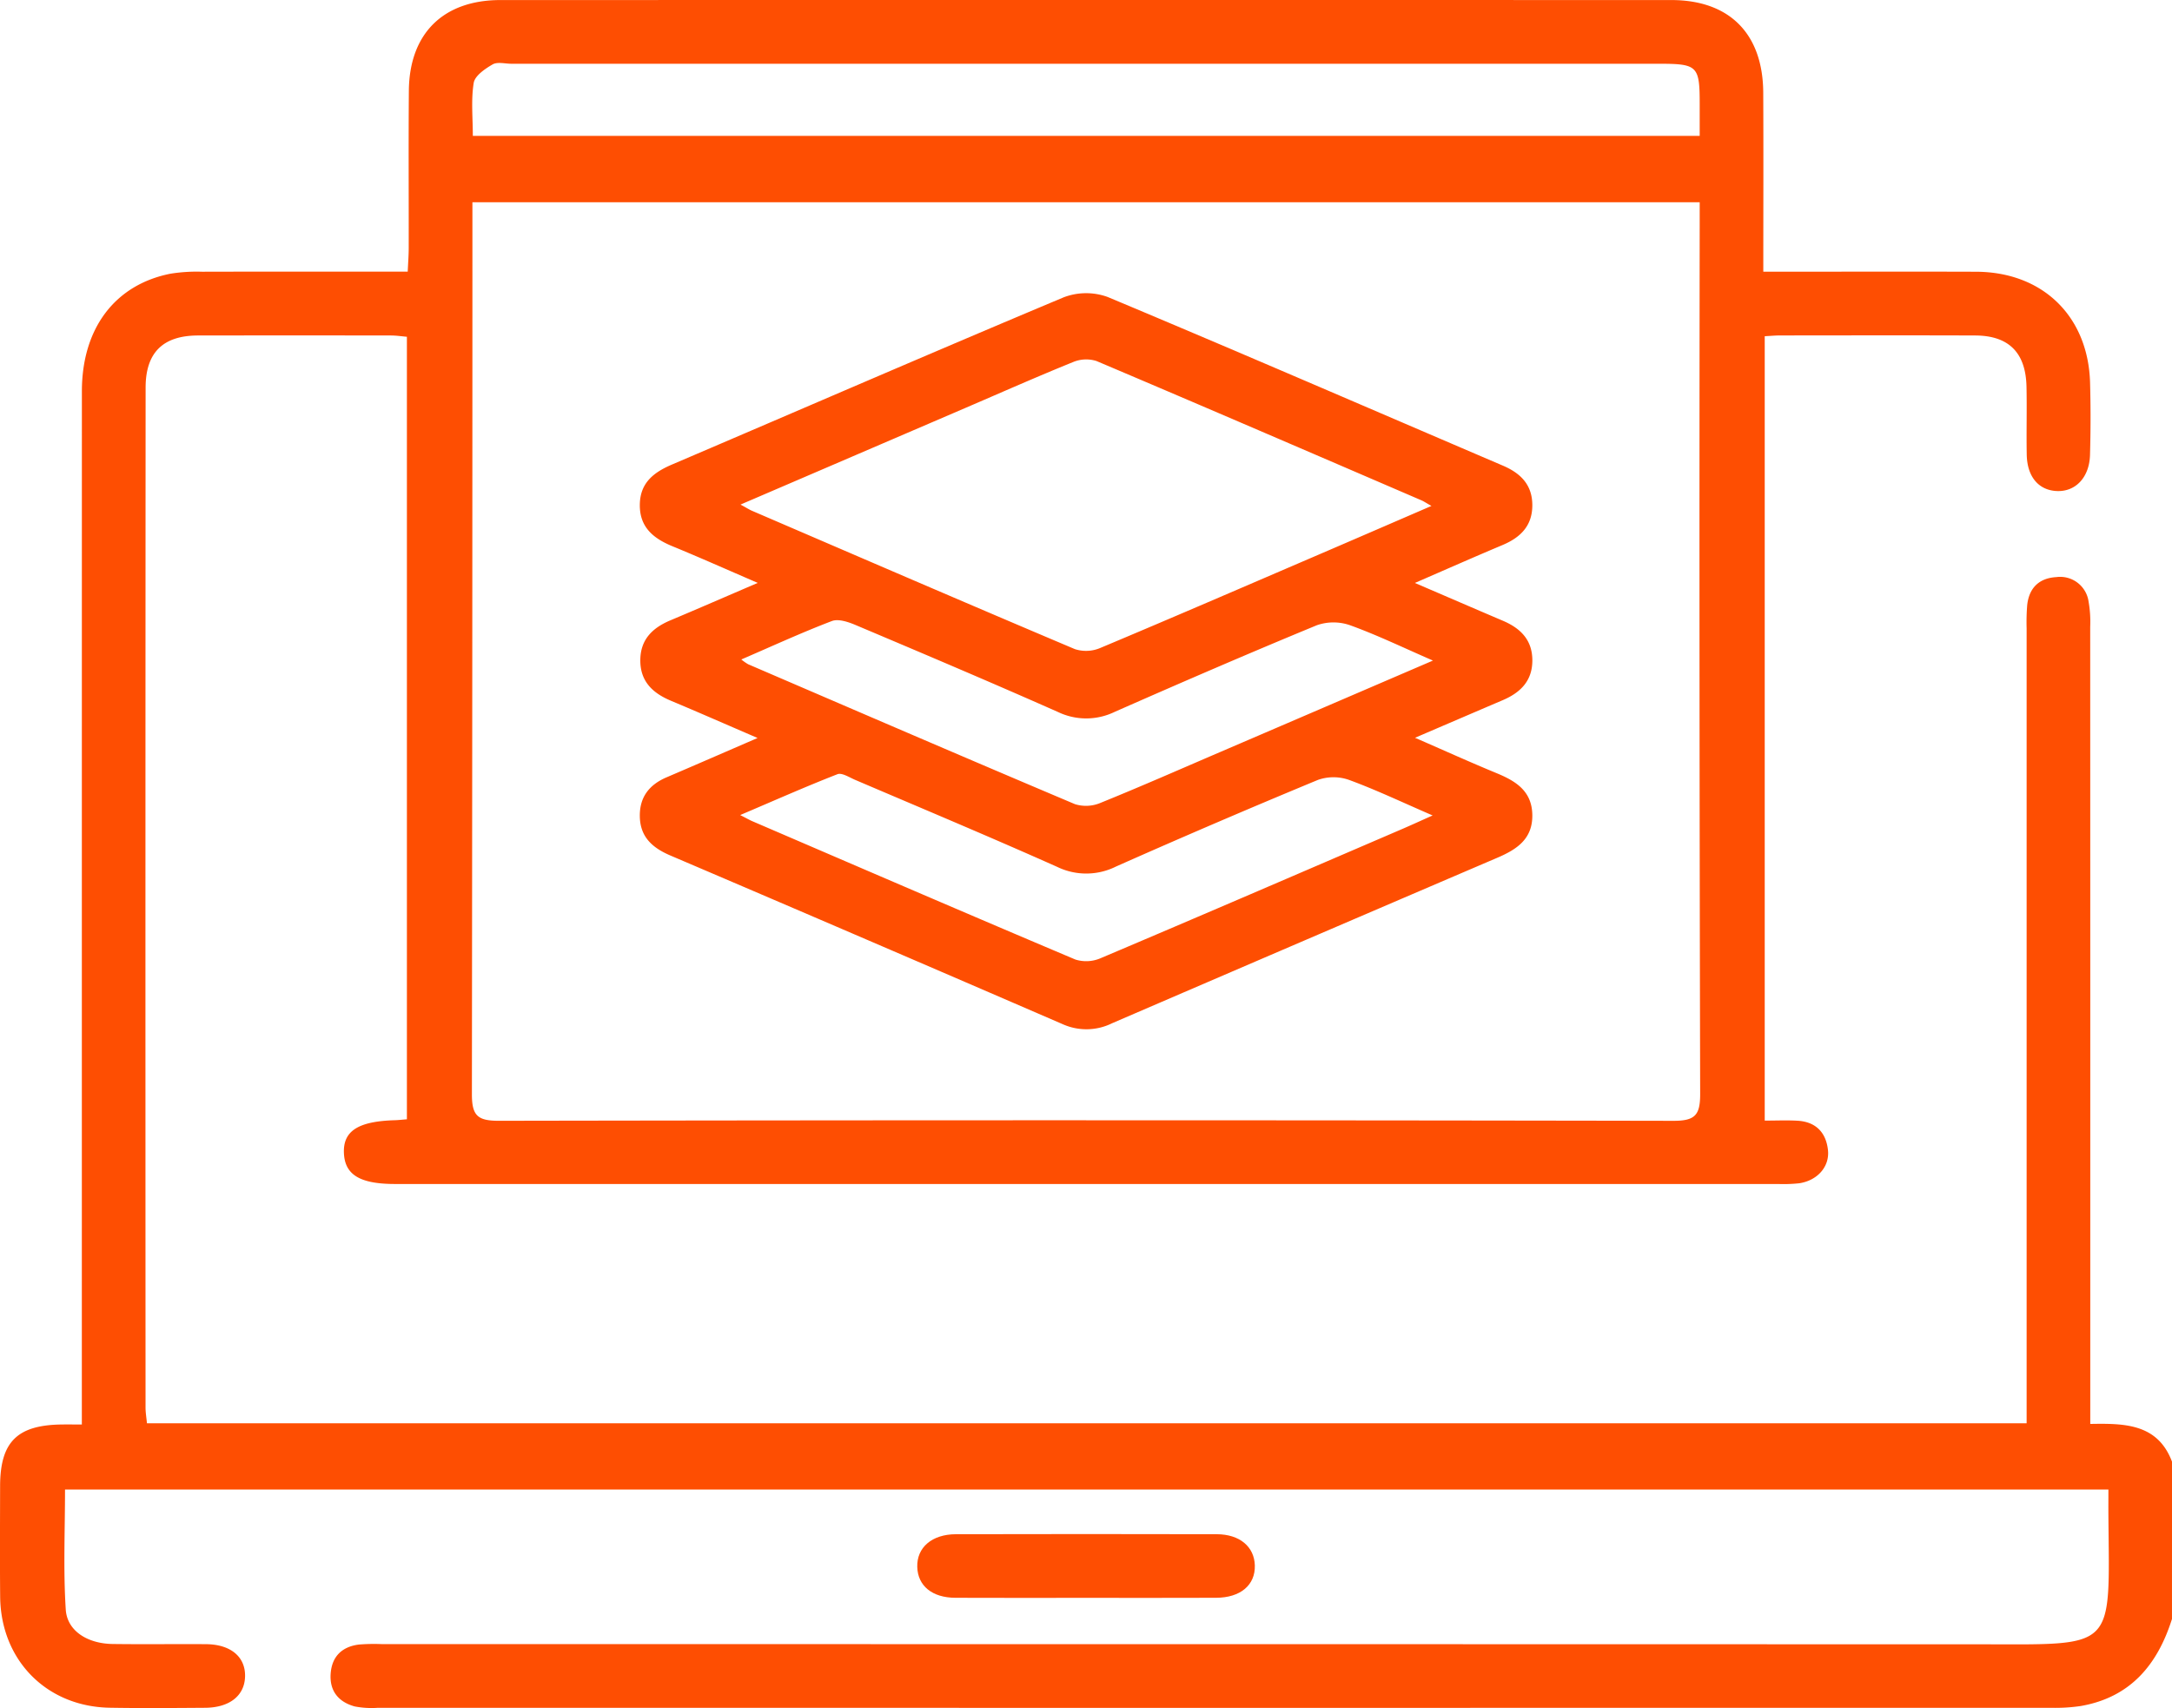<?xml version="1.0" encoding="UTF-8"?> <svg xmlns="http://www.w3.org/2000/svg" id="Magento_Theme_Development" data-name="Magento Theme Development" width="383.272" height="301.42" viewBox="0 0 383.272 301.42"><path id="Path_20174" data-name="Path 20174" d="M383.27,285.693c-2.551,8.072-7.333,13.831-16.078,15.358a30.412,30.412,0,0,1-5.213.32q-147.646.021-295.294,0a15.725,15.725,0,0,1-4.088-.24c-2.842-.778-4.469-2.713-4.249-5.785.218-3.044,2.006-4.759,4.976-5.137a32.748,32.748,0,0,1,4.112-.075q141.1,0,282.2.031c23.911.021,22.6,1.128,22.414-22.677-.012-1.471,0-2.943,0-4.638H11.475c0,7.082-.321,14.156.129,21.181.243,3.792,3.865,6.018,8.274,6.079,5.488.076,10.978-.006,16.467.032,4.338.03,6.957,2.209,6.9,5.646-.052,3.409-2.7,5.55-7.043,5.58-5.614.039-11.229.088-16.842-.01-11.15-.193-19.225-8.394-19.331-19.6-.061-6.5-.021-13-.01-19.5.012-7.8,3-10.786,10.89-10.883.986-.012,1.972,0,3.534,0v-4.936q0-88.686.008-177.373c0-11.1,5.809-18.817,15.629-20.766a29.249,29.249,0,0,1,5.583-.349c11.959-.029,23.918-.015,36.284-.015.067-1.532.173-2.847.175-4.161.015-9.25-.047-18.5.025-27.749C72.231,5.919,78.206.011,88.316.009q103.3-.018,206.594,0c10.276,0,16.18,5.939,16.232,16.343.052,10.363.011,20.726.011,31.593h4.225c11.1,0,22.206-.028,33.309.008,11.756.038,19.793,7.836,20.127,19.566.121,4.246.109,8.5-.009,12.748-.11,3.98-2.544,6.523-5.839,6.387-3.22-.132-5.254-2.509-5.327-6.427-.075-4,.046-8-.042-12-.131-6-3.131-9-9.041-9.024-11.477-.042-22.955-.015-34.432-.007-.851,0-1.7.083-2.72.137V197.749c2.085,0,3.931-.086,5.766.019,3.216.184,5.043,2.033,5.393,5.166.328,2.933-1.865,5.4-5.081,5.875a25.93,25.93,0,0,1-3.733.127q-122.01.008-244.02,0c-6.2,0-8.871-1.614-9.04-5.439-.173-3.9,2.487-5.626,8.97-5.815.609-.018,1.216-.09,2.143-.162V59.428c-.891-.075-1.852-.224-2.813-.226q-17.03-.024-34.058,0c-6.154.017-9.233,2.991-9.236,9.2q-.052,90-.012,180c0,.847.148,1.7.248,2.755H357.62v-4.885q0-67.686,0-135.373a37.7,37.7,0,0,1,.1-4.12c.333-3.033,2.1-4.763,5.13-4.938a5.066,5.066,0,0,1,5.7,4.307,20.642,20.642,0,0,1,.289,4.469q.02,67.686.011,135.373v5.287c6.006-.108,11.9-.072,14.428,6.673Q383.269,271.817,383.27,285.693Zm-83.342-250H83.362v4.378q0,76.479-.09,152.959c-.01,3.815.963,4.758,4.75,4.751q103.644-.18,207.289.006c3.875.007,4.71-1.073,4.7-4.8q-.187-76.479-.084-152.959Zm0-11.72c0-2.151,0-3.878,0-5.6,0-6.768-.363-7.122-7.24-7.122H90.249c-1.122,0-2.468-.374-3.316.114-1.342.772-3.135,2-3.341,3.261-.488,3-.157,6.128-.157,9.351Z" fill="#fe4e02"></path><path id="Path_20175" data-name="Path 20175" d="M191.4,281.967c-7.608,0-15.217.026-22.825-.01-4.1-.02-6.622-2.116-6.714-5.444-.1-3.421,2.571-5.765,6.824-5.775q23.012-.055,46.024,0c4.063.011,6.629,2.212,6.719,5.509.094,3.458-2.521,5.691-6.828,5.709C206.866,281.99,199.133,281.967,191.4,281.967Z" fill="#fe4e02"></path><path id="Path_20176" data-name="Path 20176" d="M249.67,102.872c5.7,2.448,10.606,4.572,15.529,6.669,3.116,1.327,5.21,3.395,5.2,7.024s-2.141,5.679-5.242,7c-4.922,2.1-9.838,4.216-15.463,6.629,5.167,2.25,9.751,4.328,14.4,6.245,3.423,1.411,6.259,3.178,6.3,7.419s-2.782,6.053-6.181,7.509q-34,14.558-67.966,29.2a10.219,10.219,0,0,1-8.632.208q-34.631-14.991-69.333-29.813c-3.131-1.339-5.308-3.239-5.379-6.868-.068-3.415,1.657-5.613,4.718-6.922,5.125-2.191,10.235-4.42,16.061-6.941-5.573-2.4-10.409-4.526-15.28-6.567-3.262-1.368-5.471-3.459-5.411-7.259.057-3.62,2.2-5.632,5.32-6.943,4.885-2.054,9.742-4.172,15.4-6.6-5.509-2.376-10.249-4.492-15.048-6.465-3.375-1.388-5.827-3.37-5.76-7.389.064-3.839,2.481-5.67,5.7-7.044,23.018-9.834,45.978-19.806,69.061-29.483a11.131,11.131,0,0,1,7.788-.077c23.322,9.762,46.519,19.822,69.763,29.771,3.141,1.344,5.193,3.4,5.179,7.019s-2.107,5.658-5.243,6.981C260.231,98.245,255.357,100.4,249.67,102.872Zm-119-13.831c1.171.637,1.575.9,2.011,1.088,18.985,8.171,37.959,16.369,56.995,24.42a6.415,6.415,0,0,0,4.485-.207c12.973-5.444,25.887-11.032,38.813-16.589,6.352-2.731,12.7-5.482,19.618-8.472-.989-.558-1.359-.815-1.765-.99-19.1-8.223-38.194-16.468-57.342-24.582a6.011,6.011,0,0,0-4.152.192c-6.348,2.573-12.612,5.351-18.906,8.056Zm122.188,27.526c-5.253-2.282-9.831-4.5-14.588-6.22a8.9,8.9,0,0,0-5.889-.017c-11.967,4.935-23.85,10.077-35.7,15.3a11.522,11.522,0,0,1-10.019,0c-11.835-5.245-23.757-10.294-35.682-15.334-1.293-.546-3.04-1.139-4.193-.7-5.326,2.032-10.516,4.423-15.974,6.779a9.158,9.158,0,0,0,1.209.844c19.211,8.265,38.412,16.554,57.676,24.692a6.578,6.578,0,0,0,4.53-.243c7.036-2.85,13.987-5.911,20.963-8.908C227.539,127.459,239.877,122.15,252.861,116.567ZM252.8,143.9c-5.416-2.345-9.988-4.525-14.722-6.262a8.257,8.257,0,0,0-5.5-.015q-17.941,7.428-35.692,15.312a11.754,11.754,0,0,1-10.345.034c-11.82-5.275-23.764-10.275-35.668-15.36-1.013-.433-2.311-1.292-3.1-.985-5.567,2.171-11.035,4.6-17.159,7.206,1.3.664,1.726.912,2.175,1.1,18.982,8.164,37.951,16.358,56.985,24.4a6.413,6.413,0,0,0,4.486-.259c17.538-7.427,35.026-14.974,52.523-22.5C248.555,145.818,250.31,145.013,252.8,143.9Z" fill="#fe4e02"></path></svg> 